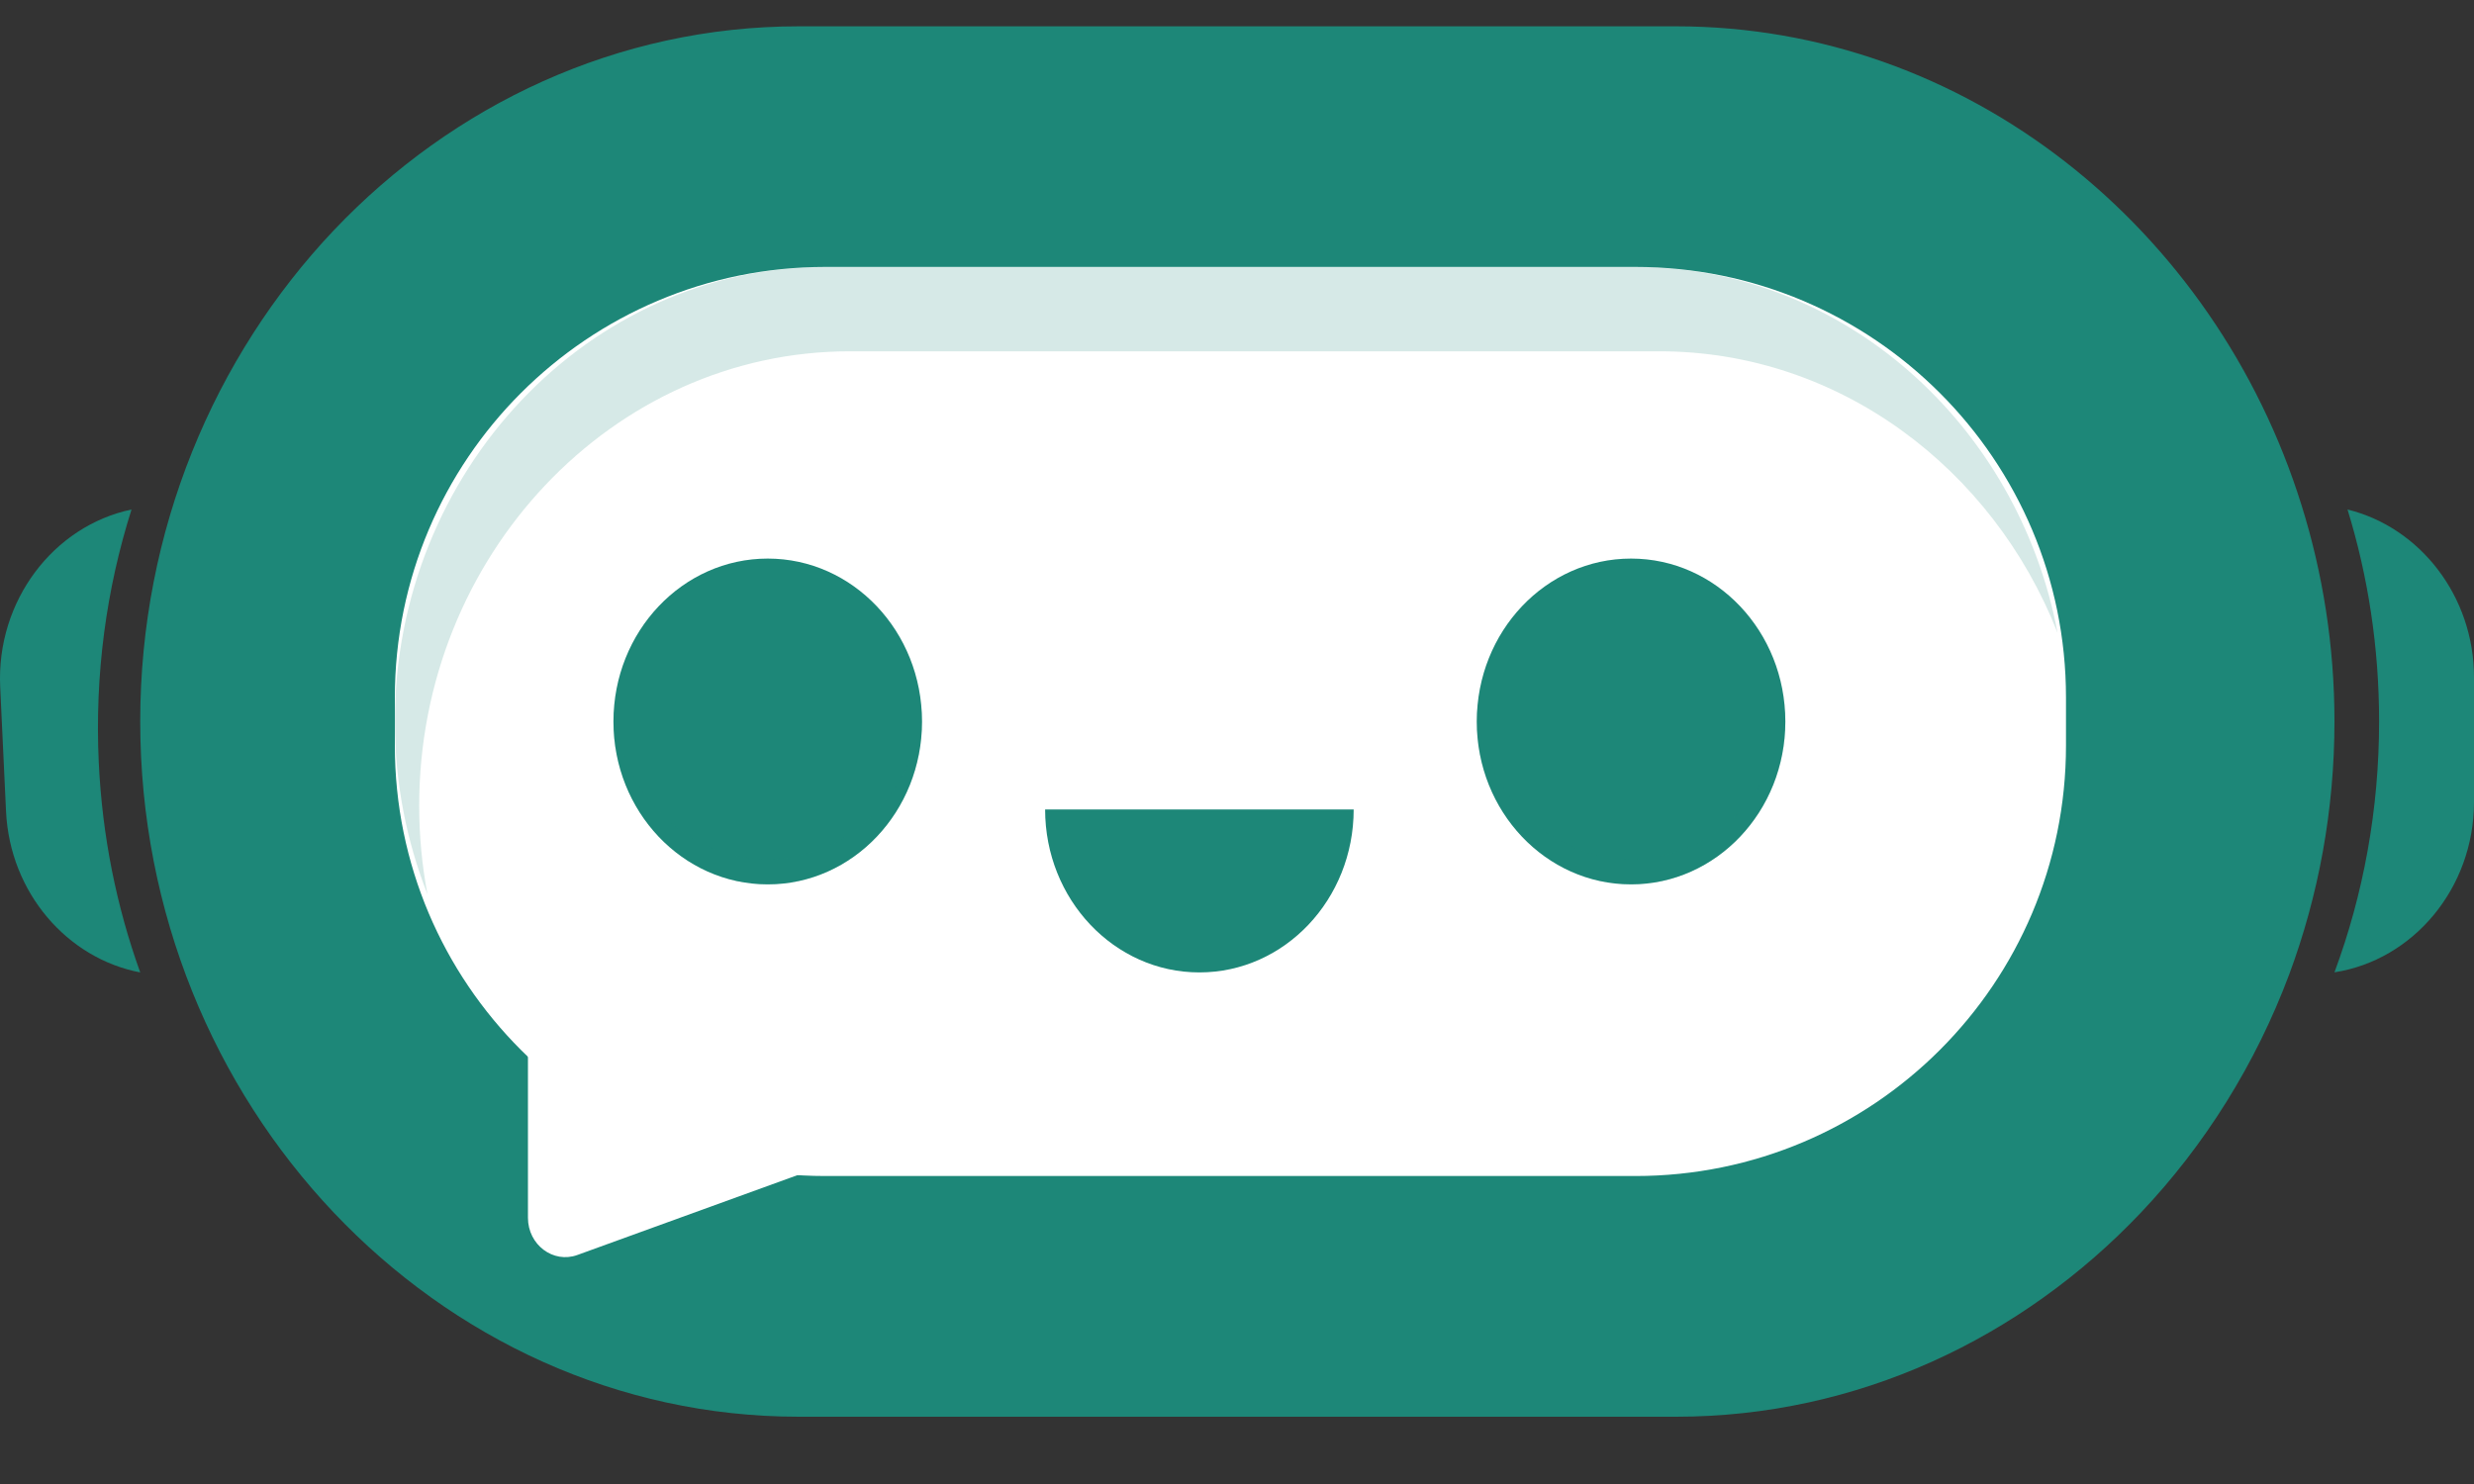 <svg width="25" height="15" viewBox="0 0 25 15" fill="none" xmlns="http://www.w3.org/2000/svg">
<rect x="0" y="0" width="25" height="15" fill="#333333" stroke="none"/>
<g clip-path="url(#clip0_7686_7334)">
<path d="M25 6.846V8.106C25 8.978 24.385 9.705 23.59 9.828C23.882 9.041 24.041 8.184 24.041 7.292C24.041 6.546 23.93 5.826 23.722 5.15C24.452 5.329 25 6.024 25 6.846V6.846Z" fill="#1D8778"/>
<path d="M0.061 8.202L0.002 6.944C-0.039 6.073 0.542 5.315 1.329 5.15C1.075 5.952 0.956 6.815 0.998 7.707C1.033 8.452 1.178 9.165 1.417 9.829C0.68 9.689 0.1 9.023 0.061 8.202Z" fill="#1D8778"/>
<path d="M23.59 7.292C23.59 8.192 23.428 9.054 23.133 9.848C22.793 10.757 22.279 11.576 21.635 12.256C20.428 13.529 18.766 14.32 16.936 14.32H8.071C4.412 14.32 1.417 11.158 1.417 7.292C1.417 5.361 2.166 3.603 3.372 2.329C4.579 1.057 6.243 0.266 8.071 0.266H16.936C19.873 0.266 22.384 2.305 23.258 5.109C23.473 5.797 23.59 6.532 23.59 7.292Z" fill="#1D8778"/>
<path d="M16.526 2.698H8.34C5.938 2.698 3.99 4.646 3.99 7.049V7.537C3.99 9.939 5.938 11.887 8.34 11.887H16.526C18.929 11.887 20.877 9.939 20.877 7.537V7.049C20.877 4.646 18.929 2.698 16.526 2.698Z" fill="white"/>
<g style="mix-blend-mode:multiply" opacity="0.18">
<path d="M4.236 8.145C4.236 5.618 6.193 3.551 8.586 3.551H16.772C18.579 3.551 20.138 4.731 20.792 6.397C20.395 4.295 18.629 2.698 16.526 2.698H8.34C5.948 2.698 3.99 4.766 3.99 7.292C3.99 7.911 4.108 8.501 4.32 9.04C4.265 8.75 4.236 8.451 4.236 8.145Z" fill="#1D8778"/>
</g>
<path d="M5.335 9.569V12.309C5.335 12.582 5.59 12.774 5.835 12.685L10.44 11.014L5.335 9.569Z" fill="white"/>
<path d="M7.758 8.939C8.619 8.939 9.317 8.202 9.317 7.293C9.317 6.383 8.619 5.646 7.758 5.646C6.897 5.646 6.199 6.383 6.199 7.293C6.199 8.202 6.897 8.939 7.758 8.939Z" fill="#1D8778"/>
<path d="M13.679 8.182C13.679 9.091 12.981 9.829 12.12 9.829C11.259 9.829 10.561 9.091 10.561 8.182" fill="#1D8778"/>
<path d="M16.482 8.939C17.343 8.939 18.041 8.202 18.041 7.293C18.041 6.383 17.343 5.646 16.482 5.646C15.621 5.646 14.923 6.383 14.923 7.293C14.923 8.202 15.621 8.939 16.482 8.939Z" fill="#1D8778"/>
<g style="mix-blend-mode:multiply">
<g style="mix-blend-mode:multiply" opacity="0.18">
<path d="M16.482 8.939C17.343 8.939 18.041 8.202 18.041 7.293C18.041 7.25 18.038 7.208 18.035 7.165C17.973 8.015 17.302 8.685 16.482 8.685C15.661 8.685 14.99 8.015 14.928 7.165C14.925 7.208 14.922 7.25 14.922 7.293C14.922 8.202 15.62 8.939 16.482 8.939H16.482Z" fill="#1D8778"/>
</g>
<g style="mix-blend-mode:multiply" opacity="0.18">
<path d="M7.758 8.685C6.938 8.685 6.267 8.015 6.205 7.165C6.202 7.208 6.199 7.25 6.199 7.293C6.199 8.202 6.897 8.939 7.758 8.939C8.619 8.939 9.317 8.202 9.317 7.293C9.317 7.25 9.314 7.208 9.311 7.165C9.25 8.015 8.578 8.685 7.758 8.685H7.758Z" fill="#1D8778"/>
</g>
</g>
</g>
<defs>
<clipPath id="clip0_7686_7334">
<rect width="25" height="14.054" fill="white" transform="translate(0 0.266)"/>
</clipPath>
</defs>
</svg>
